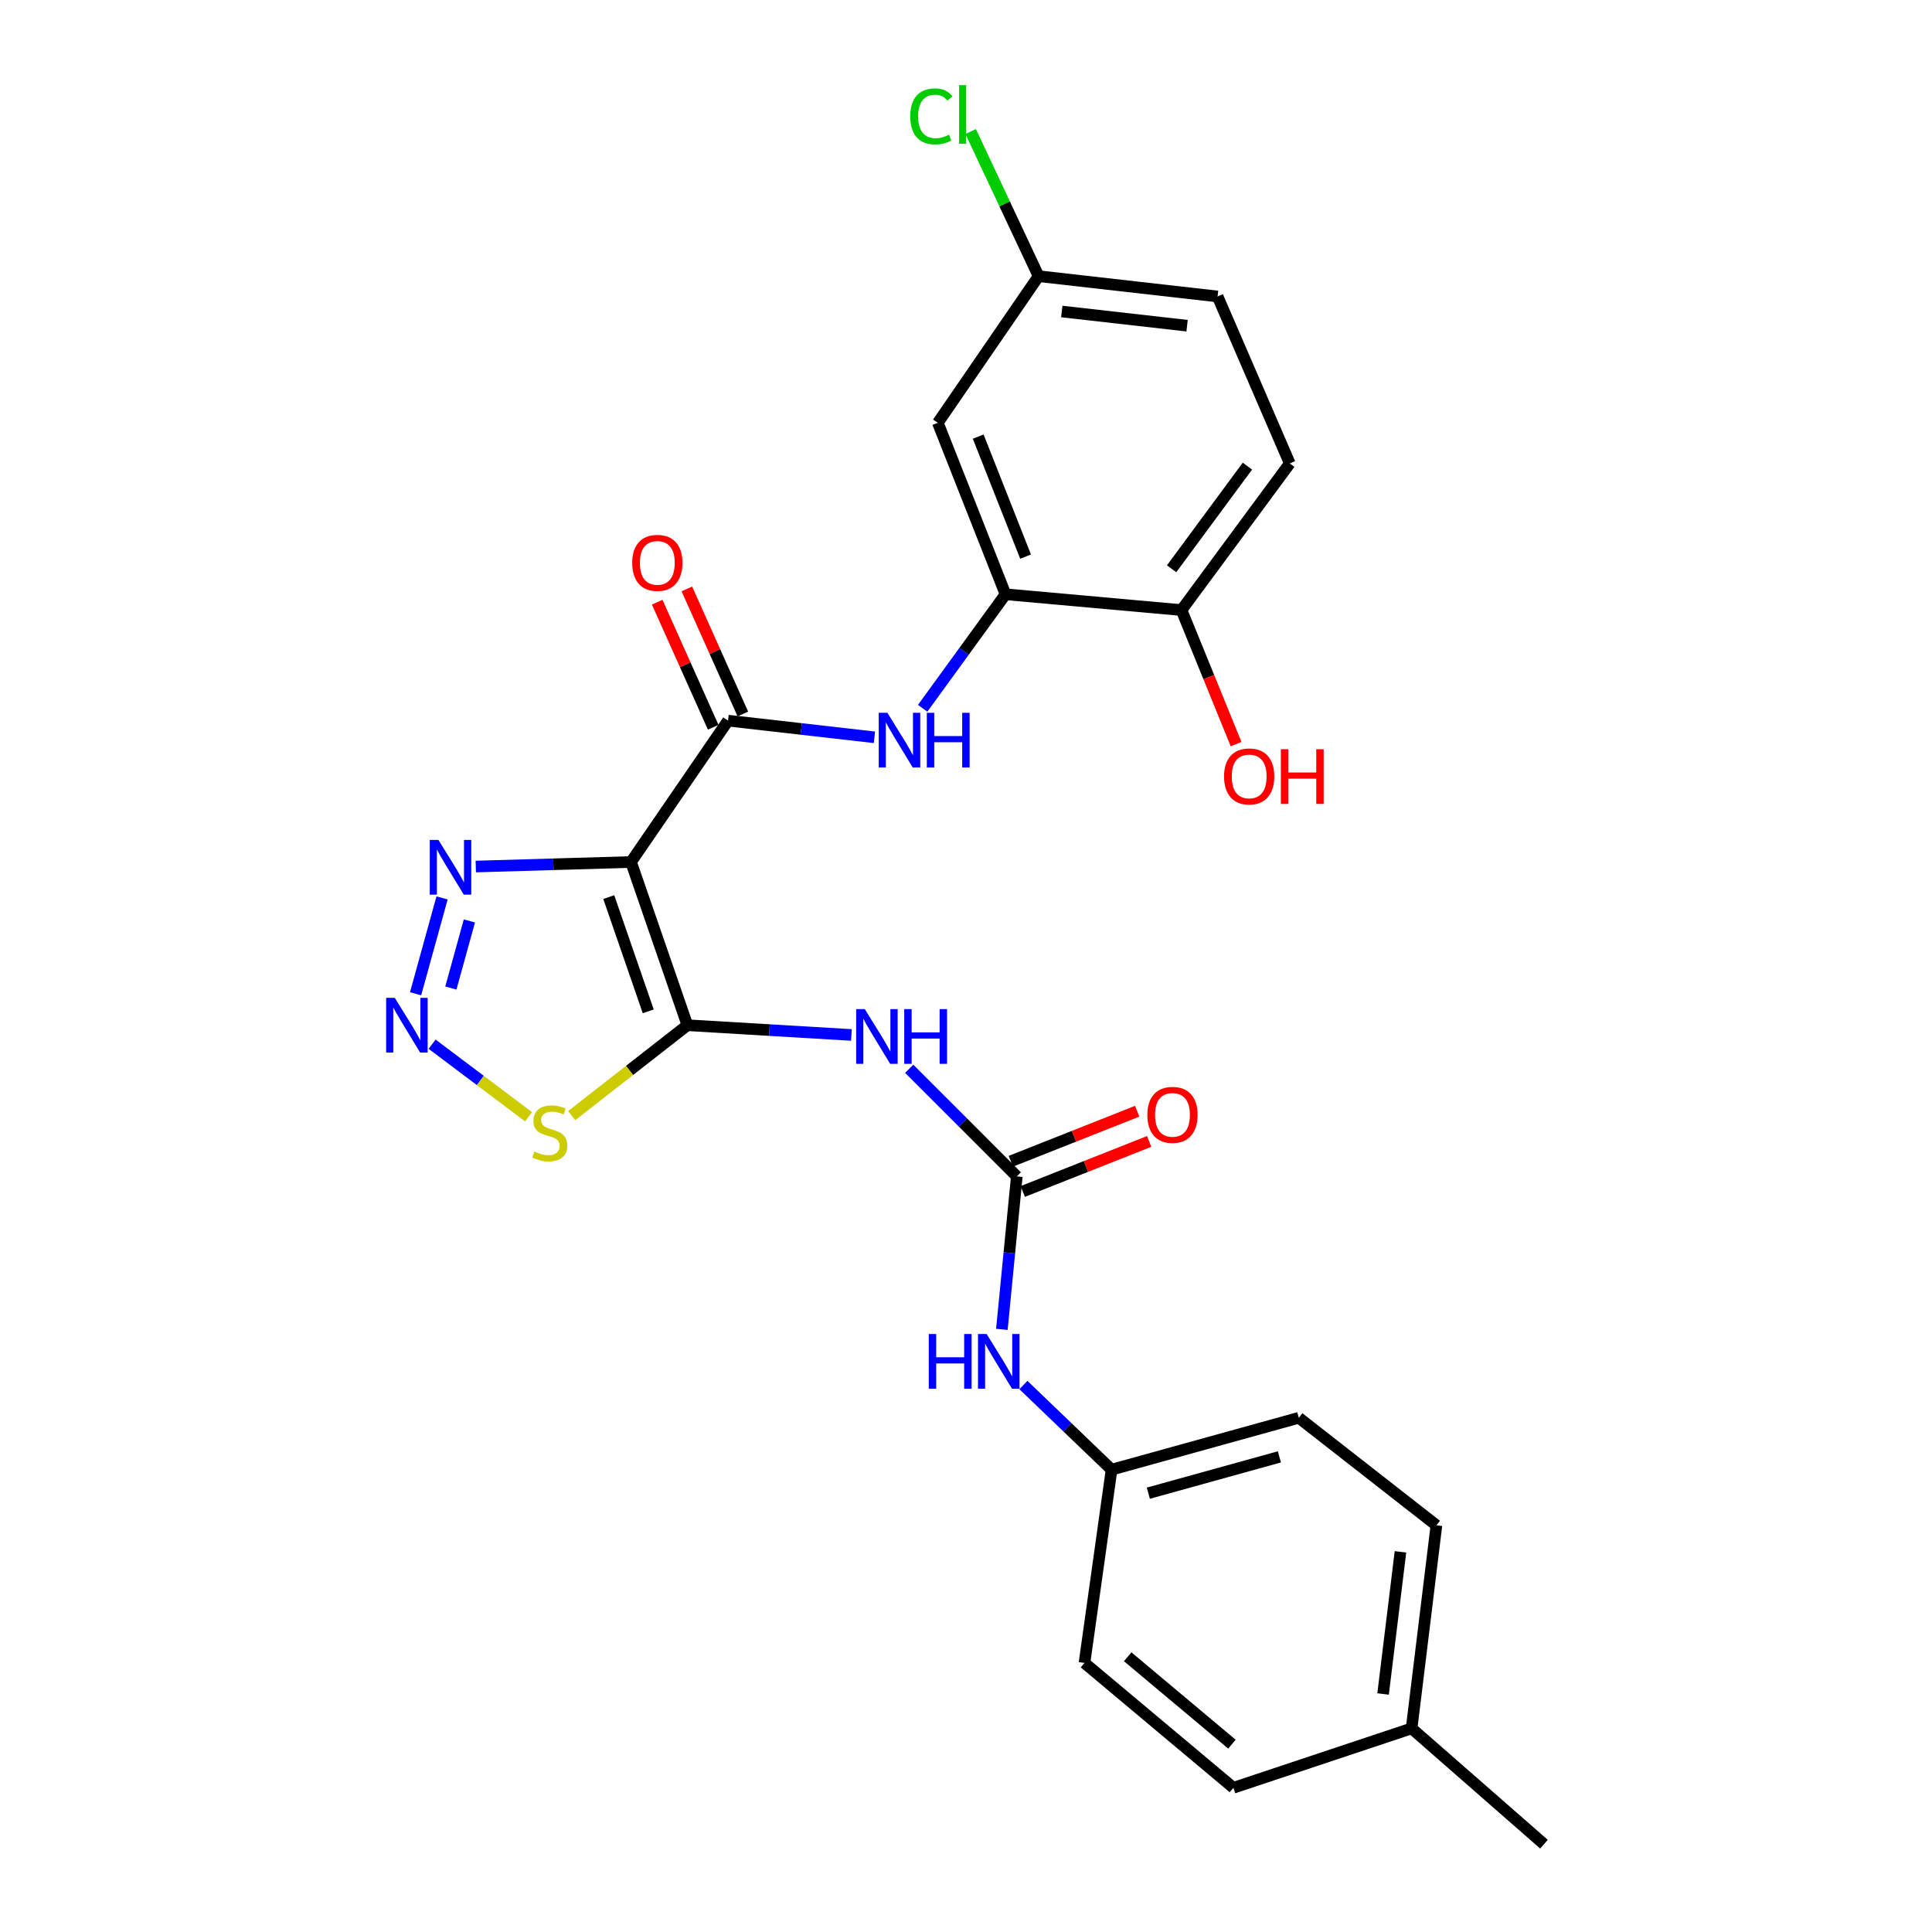 <?xml version='1.0' encoding='iso-8859-1'?>
<svg version='1.1' baseProfile='full'
              xmlns='http://www.w3.org/2000/svg'
                      xmlns:rdkit='http://www.rdkit.org/xml'
                      xmlns:xlink='http://www.w3.org/1999/xlink'
                  xml:space='preserve'
width='1000px' height='1000px' viewBox='0 0 1000 1000'>
<!-- END OF HEADER -->
<rect style='opacity:1.0;fill:#FFFFFF;stroke:none' width='1000' height='1000' x='0' y='0'> </rect>
<path class='bond-0' d='M 355.802,530.652 L 326.603,446.174' style='fill:none;fill-rule:evenodd;stroke:#000000;stroke-width:6px;stroke-linecap:butt;stroke-linejoin:miter;stroke-opacity:1' />
<path class='bond-0' d='M 335.531,523.473 L 315.092,464.338' style='fill:none;fill-rule:evenodd;stroke:#000000;stroke-width:6px;stroke-linecap:butt;stroke-linejoin:miter;stroke-opacity:1' />
<path class='bond-1' d='M 355.802,530.652 L 398.247,533.174' style='fill:none;fill-rule:evenodd;stroke:#000000;stroke-width:6px;stroke-linecap:butt;stroke-linejoin:miter;stroke-opacity:1' />
<path class='bond-1' d='M 398.247,533.174 L 440.693,535.696' style='fill:none;fill-rule:evenodd;stroke:#0000FF;stroke-width:6px;stroke-linecap:butt;stroke-linejoin:miter;stroke-opacity:1' />
<path class='bond-5' d='M 355.802,530.652 L 325.856,554.048' style='fill:none;fill-rule:evenodd;stroke:#000000;stroke-width:6px;stroke-linecap:butt;stroke-linejoin:miter;stroke-opacity:1' />
<path class='bond-5' d='M 325.856,554.048 L 295.909,577.445' style='fill:none;fill-rule:evenodd;stroke:#CCCC00;stroke-width:6px;stroke-linecap:butt;stroke-linejoin:miter;stroke-opacity:1' />
<path class='bond-2' d='M 326.603,446.174 L 376.828,372.999' style='fill:none;fill-rule:evenodd;stroke:#000000;stroke-width:6px;stroke-linecap:butt;stroke-linejoin:miter;stroke-opacity:1' />
<path class='bond-4' d='M 326.603,446.174 L 286.432,447.347' style='fill:none;fill-rule:evenodd;stroke:#000000;stroke-width:6px;stroke-linecap:butt;stroke-linejoin:miter;stroke-opacity:1' />
<path class='bond-4' d='M 286.432,447.347 L 246.262,448.52' style='fill:none;fill-rule:evenodd;stroke:#0000FF;stroke-width:6px;stroke-linecap:butt;stroke-linejoin:miter;stroke-opacity:1' />
<path class='bond-6' d='M 470.61,553.201 L 498.454,581.046' style='fill:none;fill-rule:evenodd;stroke:#0000FF;stroke-width:6px;stroke-linecap:butt;stroke-linejoin:miter;stroke-opacity:1' />
<path class='bond-6' d='M 498.454,581.046 L 526.299,608.89' style='fill:none;fill-rule:evenodd;stroke:#000000;stroke-width:6px;stroke-linecap:butt;stroke-linejoin:miter;stroke-opacity:1' />
<path class='bond-7' d='M 376.828,372.999 L 414.715,377.313' style='fill:none;fill-rule:evenodd;stroke:#000000;stroke-width:6px;stroke-linecap:butt;stroke-linejoin:miter;stroke-opacity:1' />
<path class='bond-7' d='M 414.715,377.313 L 452.602,381.628' style='fill:none;fill-rule:evenodd;stroke:#0000FF;stroke-width:6px;stroke-linecap:butt;stroke-linejoin:miter;stroke-opacity:1' />
<path class='bond-12' d='M 384.501,369.563 L 370.008,337.192' style='fill:none;fill-rule:evenodd;stroke:#000000;stroke-width:6px;stroke-linecap:butt;stroke-linejoin:miter;stroke-opacity:1' />
<path class='bond-12' d='M 370.008,337.192 L 355.515,304.821' style='fill:none;fill-rule:evenodd;stroke:#FF0000;stroke-width:6px;stroke-linecap:butt;stroke-linejoin:miter;stroke-opacity:1' />
<path class='bond-12' d='M 369.155,376.434 L 354.662,344.063' style='fill:none;fill-rule:evenodd;stroke:#000000;stroke-width:6px;stroke-linecap:butt;stroke-linejoin:miter;stroke-opacity:1' />
<path class='bond-12' d='M 354.662,344.063 L 340.169,311.692' style='fill:none;fill-rule:evenodd;stroke:#FF0000;stroke-width:6px;stroke-linecap:butt;stroke-linejoin:miter;stroke-opacity:1' />
<path class='bond-3' d='M 223.663,540.475 L 248.623,559.256' style='fill:none;fill-rule:evenodd;stroke:#0000FF;stroke-width:6px;stroke-linecap:butt;stroke-linejoin:miter;stroke-opacity:1' />
<path class='bond-3' d='M 248.623,559.256 L 273.584,578.038' style='fill:none;fill-rule:evenodd;stroke:#CCCC00;stroke-width:6px;stroke-linecap:butt;stroke-linejoin:miter;stroke-opacity:1' />
<path class='bond-26' d='M 215.105,514.372 L 228.806,464.76' style='fill:none;fill-rule:evenodd;stroke:#0000FF;stroke-width:6px;stroke-linecap:butt;stroke-linejoin:miter;stroke-opacity:1' />
<path class='bond-26' d='M 233.367,511.406 L 242.958,476.677' style='fill:none;fill-rule:evenodd;stroke:#0000FF;stroke-width:6px;stroke-linecap:butt;stroke-linejoin:miter;stroke-opacity:1' />
<path class='bond-10' d='M 526.299,608.89 L 522.433,648.484' style='fill:none;fill-rule:evenodd;stroke:#000000;stroke-width:6px;stroke-linecap:butt;stroke-linejoin:miter;stroke-opacity:1' />
<path class='bond-10' d='M 522.433,648.484 L 518.567,688.077' style='fill:none;fill-rule:evenodd;stroke:#0000FF;stroke-width:6px;stroke-linecap:butt;stroke-linejoin:miter;stroke-opacity:1' />
<path class='bond-13' d='M 529.395,616.706 L 562.099,603.751' style='fill:none;fill-rule:evenodd;stroke:#000000;stroke-width:6px;stroke-linecap:butt;stroke-linejoin:miter;stroke-opacity:1' />
<path class='bond-13' d='M 562.099,603.751 L 594.802,590.797' style='fill:none;fill-rule:evenodd;stroke:#FF0000;stroke-width:6px;stroke-linecap:butt;stroke-linejoin:miter;stroke-opacity:1' />
<path class='bond-13' d='M 523.203,601.074 L 555.906,588.12' style='fill:none;fill-rule:evenodd;stroke:#000000;stroke-width:6px;stroke-linecap:butt;stroke-linejoin:miter;stroke-opacity:1' />
<path class='bond-13' d='M 555.906,588.12 L 588.61,575.165' style='fill:none;fill-rule:evenodd;stroke:#FF0000;stroke-width:6px;stroke-linecap:butt;stroke-linejoin:miter;stroke-opacity:1' />
<path class='bond-8' d='M 477.561,366.612 L 499.007,337.103' style='fill:none;fill-rule:evenodd;stroke:#0000FF;stroke-width:6px;stroke-linecap:butt;stroke-linejoin:miter;stroke-opacity:1' />
<path class='bond-8' d='M 499.007,337.103 L 520.452,307.594' style='fill:none;fill-rule:evenodd;stroke:#000000;stroke-width:6px;stroke-linecap:butt;stroke-linejoin:miter;stroke-opacity:1' />
<path class='bond-9' d='M 520.452,307.594 L 485.424,218.848' style='fill:none;fill-rule:evenodd;stroke:#000000;stroke-width:6px;stroke-linecap:butt;stroke-linejoin:miter;stroke-opacity:1' />
<path class='bond-9' d='M 530.837,288.11 L 506.317,225.987' style='fill:none;fill-rule:evenodd;stroke:#000000;stroke-width:6px;stroke-linecap:butt;stroke-linejoin:miter;stroke-opacity:1' />
<path class='bond-11' d='M 520.452,307.594 L 611.543,315.777' style='fill:none;fill-rule:evenodd;stroke:#000000;stroke-width:6px;stroke-linecap:butt;stroke-linejoin:miter;stroke-opacity:1' />
<path class='bond-15' d='M 485.424,218.848 L 537.573,142.945' style='fill:none;fill-rule:evenodd;stroke:#000000;stroke-width:6px;stroke-linecap:butt;stroke-linejoin:miter;stroke-opacity:1' />
<path class='bond-16' d='M 529.713,716.894 L 552.53,738.795' style='fill:none;fill-rule:evenodd;stroke:#0000FF;stroke-width:6px;stroke-linecap:butt;stroke-linejoin:miter;stroke-opacity:1' />
<path class='bond-16' d='M 552.53,738.795 L 575.347,760.696' style='fill:none;fill-rule:evenodd;stroke:#000000;stroke-width:6px;stroke-linecap:butt;stroke-linejoin:miter;stroke-opacity:1' />
<path class='bond-14' d='M 611.543,315.777 L 667.588,239.874' style='fill:none;fill-rule:evenodd;stroke:#000000;stroke-width:6px;stroke-linecap:butt;stroke-linejoin:miter;stroke-opacity:1' />
<path class='bond-14' d='M 606.424,294.404 L 645.655,241.272' style='fill:none;fill-rule:evenodd;stroke:#000000;stroke-width:6px;stroke-linecap:butt;stroke-linejoin:miter;stroke-opacity:1' />
<path class='bond-20' d='M 611.543,315.777 L 625.669,350.466' style='fill:none;fill-rule:evenodd;stroke:#000000;stroke-width:6px;stroke-linecap:butt;stroke-linejoin:miter;stroke-opacity:1' />
<path class='bond-20' d='M 625.669,350.466 L 639.794,385.154' style='fill:none;fill-rule:evenodd;stroke:#FF0000;stroke-width:6px;stroke-linecap:butt;stroke-linejoin:miter;stroke-opacity:1' />
<path class='bond-17' d='M 667.588,239.874 L 630.224,153.453' style='fill:none;fill-rule:evenodd;stroke:#000000;stroke-width:6px;stroke-linecap:butt;stroke-linejoin:miter;stroke-opacity:1' />
<path class='bond-18' d='M 537.573,142.945 L 519.996,105.518' style='fill:none;fill-rule:evenodd;stroke:#000000;stroke-width:6px;stroke-linecap:butt;stroke-linejoin:miter;stroke-opacity:1' />
<path class='bond-18' d='M 519.996,105.518 L 502.419,68.091' style='fill:none;fill-rule:evenodd;stroke:#00CC00;stroke-width:6px;stroke-linecap:butt;stroke-linejoin:miter;stroke-opacity:1' />
<path class='bond-28' d='M 537.573,142.945 L 630.224,153.453' style='fill:none;fill-rule:evenodd;stroke:#000000;stroke-width:6px;stroke-linecap:butt;stroke-linejoin:miter;stroke-opacity:1' />
<path class='bond-28' d='M 549.576,161.227 L 614.432,168.583' style='fill:none;fill-rule:evenodd;stroke:#000000;stroke-width:6px;stroke-linecap:butt;stroke-linejoin:miter;stroke-opacity:1' />
<path class='bond-21' d='M 575.347,760.696 L 561.327,860.736' style='fill:none;fill-rule:evenodd;stroke:#000000;stroke-width:6px;stroke-linecap:butt;stroke-linejoin:miter;stroke-opacity:1' />
<path class='bond-22' d='M 575.347,760.696 L 672.258,733.842' style='fill:none;fill-rule:evenodd;stroke:#000000;stroke-width:6px;stroke-linecap:butt;stroke-linejoin:miter;stroke-opacity:1' />
<path class='bond-22' d='M 594.374,772.871 L 662.211,754.073' style='fill:none;fill-rule:evenodd;stroke:#000000;stroke-width:6px;stroke-linecap:butt;stroke-linejoin:miter;stroke-opacity:1' />
<path class='bond-19' d='M 730.647,894.606 L 743.491,789.503' style='fill:none;fill-rule:evenodd;stroke:#000000;stroke-width:6px;stroke-linecap:butt;stroke-linejoin:miter;stroke-opacity:1' />
<path class='bond-19' d='M 715.884,876.801 L 724.875,803.229' style='fill:none;fill-rule:evenodd;stroke:#000000;stroke-width:6px;stroke-linecap:butt;stroke-linejoin:miter;stroke-opacity:1' />
<path class='bond-25' d='M 730.647,894.606 L 799.152,954.545' style='fill:none;fill-rule:evenodd;stroke:#000000;stroke-width:6px;stroke-linecap:butt;stroke-linejoin:miter;stroke-opacity:1' />
<path class='bond-27' d='M 730.647,894.606 L 638.407,925.356' style='fill:none;fill-rule:evenodd;stroke:#000000;stroke-width:6px;stroke-linecap:butt;stroke-linejoin:miter;stroke-opacity:1' />
<path class='bond-23' d='M 561.327,860.736 L 638.407,925.356' style='fill:none;fill-rule:evenodd;stroke:#000000;stroke-width:6px;stroke-linecap:butt;stroke-linejoin:miter;stroke-opacity:1' />
<path class='bond-23' d='M 583.691,857.544 L 637.647,902.778' style='fill:none;fill-rule:evenodd;stroke:#000000;stroke-width:6px;stroke-linecap:butt;stroke-linejoin:miter;stroke-opacity:1' />
<path class='bond-24' d='M 672.258,733.842 L 743.491,789.503' style='fill:none;fill-rule:evenodd;stroke:#000000;stroke-width:6px;stroke-linecap:butt;stroke-linejoin:miter;stroke-opacity:1' />
<path  class='atom-2' d='M 447.629 522.321
L 456.909 537.321
Q 457.829 538.801, 459.309 541.481
Q 460.789 544.161, 460.869 544.321
L 460.869 522.321
L 464.629 522.321
L 464.629 550.641
L 460.749 550.641
L 450.789 534.241
Q 449.629 532.321, 448.389 530.121
Q 447.189 527.921, 446.829 527.241
L 446.829 550.641
L 443.149 550.641
L 443.149 522.321
L 447.629 522.321
' fill='#0000FF'/>
<path  class='atom-2' d='M 468.029 522.321
L 471.869 522.321
L 471.869 534.361
L 486.349 534.361
L 486.349 522.321
L 490.189 522.321
L 490.189 550.641
L 486.349 550.641
L 486.349 537.561
L 471.869 537.561
L 471.869 550.641
L 468.029 550.641
L 468.029 522.321
' fill='#0000FF'/>
<path  class='atom-4' d='M 204.349 516.492
L 213.629 531.492
Q 214.549 532.972, 216.029 535.652
Q 217.509 538.332, 217.589 538.492
L 217.589 516.492
L 221.349 516.492
L 221.349 544.812
L 217.469 544.812
L 207.509 528.412
Q 206.349 526.492, 205.109 524.292
Q 203.909 522.092, 203.549 521.412
L 203.549 544.812
L 199.869 544.812
L 199.869 516.492
L 204.349 516.492
' fill='#0000FF'/>
<path  class='atom-5' d='M 226.926 434.742
L 236.206 449.742
Q 237.126 451.222, 238.606 453.902
Q 240.086 456.582, 240.166 456.742
L 240.166 434.742
L 243.926 434.742
L 243.926 463.062
L 240.046 463.062
L 230.086 446.662
Q 228.926 444.742, 227.686 442.542
Q 226.486 440.342, 226.126 439.662
L 226.126 463.062
L 222.446 463.062
L 222.446 434.742
L 226.926 434.742
' fill='#0000FF'/>
<path  class='atom-6' d='M 276.569 596.024
Q 276.889 596.144, 278.209 596.704
Q 279.529 597.264, 280.969 597.624
Q 282.449 597.944, 283.889 597.944
Q 286.569 597.944, 288.129 596.664
Q 289.689 595.344, 289.689 593.064
Q 289.689 591.504, 288.889 590.544
Q 288.129 589.584, 286.929 589.064
Q 285.729 588.544, 283.729 587.944
Q 281.209 587.184, 279.689 586.464
Q 278.209 585.744, 277.129 584.224
Q 276.089 582.704, 276.089 580.144
Q 276.089 576.584, 278.489 574.384
Q 280.929 572.184, 285.729 572.184
Q 289.009 572.184, 292.729 573.744
L 291.809 576.824
Q 288.409 575.424, 285.849 575.424
Q 283.089 575.424, 281.569 576.584
Q 280.049 577.704, 280.089 579.664
Q 280.089 581.184, 280.849 582.104
Q 281.649 583.024, 282.769 583.544
Q 283.929 584.064, 285.849 584.664
Q 288.409 585.464, 289.929 586.264
Q 291.449 587.064, 292.529 588.704
Q 293.649 590.304, 293.649 593.064
Q 293.649 596.984, 291.009 599.104
Q 288.409 601.184, 284.049 601.184
Q 281.529 601.184, 279.609 600.624
Q 277.729 600.104, 275.489 599.184
L 276.569 596.024
' fill='#CCCC00'/>
<path  class='atom-8' d='M 459.315 368.945
L 468.595 383.945
Q 469.515 385.425, 470.995 388.105
Q 472.475 390.785, 472.555 390.945
L 472.555 368.945
L 476.315 368.945
L 476.315 397.265
L 472.435 397.265
L 462.475 380.865
Q 461.315 378.945, 460.075 376.745
Q 458.875 374.545, 458.515 373.865
L 458.515 397.265
L 454.835 397.265
L 454.835 368.945
L 459.315 368.945
' fill='#0000FF'/>
<path  class='atom-8' d='M 479.715 368.945
L 483.555 368.945
L 483.555 380.985
L 498.035 380.985
L 498.035 368.945
L 501.875 368.945
L 501.875 397.265
L 498.035 397.265
L 498.035 384.185
L 483.555 384.185
L 483.555 397.265
L 479.715 397.265
L 479.715 368.945
' fill='#0000FF'/>
<path  class='atom-11' d='M 480.729 690.483
L 484.569 690.483
L 484.569 702.523
L 499.049 702.523
L 499.049 690.483
L 502.889 690.483
L 502.889 718.803
L 499.049 718.803
L 499.049 705.723
L 484.569 705.723
L 484.569 718.803
L 480.729 718.803
L 480.729 690.483
' fill='#0000FF'/>
<path  class='atom-11' d='M 510.689 690.483
L 519.969 705.483
Q 520.889 706.963, 522.369 709.643
Q 523.849 712.323, 523.929 712.483
L 523.929 690.483
L 527.689 690.483
L 527.689 718.803
L 523.809 718.803
L 513.849 702.403
Q 512.689 700.483, 511.449 698.283
Q 510.249 696.083, 509.889 695.403
L 509.889 718.803
L 506.209 718.803
L 506.209 690.483
L 510.689 690.483
' fill='#0000FF'/>
<path  class='atom-13' d='M 327.231 291.337
Q 327.231 284.537, 330.591 280.737
Q 333.951 276.937, 340.231 276.937
Q 346.511 276.937, 349.871 280.737
Q 353.231 284.537, 353.231 291.337
Q 353.231 298.217, 349.831 302.137
Q 346.431 306.017, 340.231 306.017
Q 333.991 306.017, 330.591 302.137
Q 327.231 298.257, 327.231 291.337
M 340.231 302.817
Q 344.551 302.817, 346.871 299.937
Q 349.231 297.017, 349.231 291.337
Q 349.231 285.777, 346.871 282.977
Q 344.551 280.137, 340.231 280.137
Q 335.911 280.137, 333.551 282.937
Q 331.231 285.737, 331.231 291.337
Q 331.231 297.057, 333.551 299.937
Q 335.911 302.817, 340.231 302.817
' fill='#FF0000'/>
<path  class='atom-14' d='M 593.873 577.053
Q 593.873 570.253, 597.233 566.453
Q 600.593 562.653, 606.873 562.653
Q 613.153 562.653, 616.513 566.453
Q 619.873 570.253, 619.873 577.053
Q 619.873 583.933, 616.473 587.853
Q 613.073 591.733, 606.873 591.733
Q 600.633 591.733, 597.233 587.853
Q 593.873 583.973, 593.873 577.053
M 606.873 588.533
Q 611.193 588.533, 613.513 585.653
Q 615.873 582.733, 615.873 577.053
Q 615.873 571.493, 613.513 568.693
Q 611.193 565.853, 606.873 565.853
Q 602.553 565.853, 600.193 568.653
Q 597.873 571.453, 597.873 577.053
Q 597.873 582.773, 600.193 585.653
Q 602.553 588.533, 606.873 588.533
' fill='#FF0000'/>
<path  class='atom-19' d='M 471.147 60.231
Q 471.147 53.191, 474.427 49.511
Q 477.747 45.791, 484.027 45.791
Q 489.867 45.791, 492.987 49.911
L 490.347 52.071
Q 488.067 49.071, 484.027 49.071
Q 479.747 49.071, 477.467 51.951
Q 475.227 54.791, 475.227 60.231
Q 475.227 65.831, 477.547 68.711
Q 479.907 71.591, 484.467 71.591
Q 487.587 71.591, 491.227 69.711
L 492.347 72.711
Q 490.867 73.671, 488.627 74.231
Q 486.387 74.791, 483.907 74.791
Q 477.747 74.791, 474.427 71.031
Q 471.147 67.271, 471.147 60.231
' fill='#00CC00'/>
<path  class='atom-19' d='M 496.427 44.071
L 500.107 44.071
L 500.107 74.431
L 496.427 74.431
L 496.427 44.071
' fill='#00CC00'/>
<path  class='atom-21' d='M 633.571 401.876
Q 633.571 395.076, 636.931 391.276
Q 640.291 387.476, 646.571 387.476
Q 652.851 387.476, 656.211 391.276
Q 659.571 395.076, 659.571 401.876
Q 659.571 408.756, 656.171 412.676
Q 652.771 416.556, 646.571 416.556
Q 640.331 416.556, 636.931 412.676
Q 633.571 408.796, 633.571 401.876
M 646.571 413.356
Q 650.891 413.356, 653.211 410.476
Q 655.571 407.556, 655.571 401.876
Q 655.571 396.316, 653.211 393.516
Q 650.891 390.676, 646.571 390.676
Q 642.251 390.676, 639.891 393.476
Q 637.571 396.276, 637.571 401.876
Q 637.571 407.596, 639.891 410.476
Q 642.251 413.356, 646.571 413.356
' fill='#FF0000'/>
<path  class='atom-21' d='M 662.971 387.796
L 666.811 387.796
L 666.811 399.836
L 681.291 399.836
L 681.291 387.796
L 685.131 387.796
L 685.131 416.116
L 681.291 416.116
L 681.291 403.036
L 666.811 403.036
L 666.811 416.116
L 662.971 416.116
L 662.971 387.796
' fill='#FF0000'/>
</svg>
